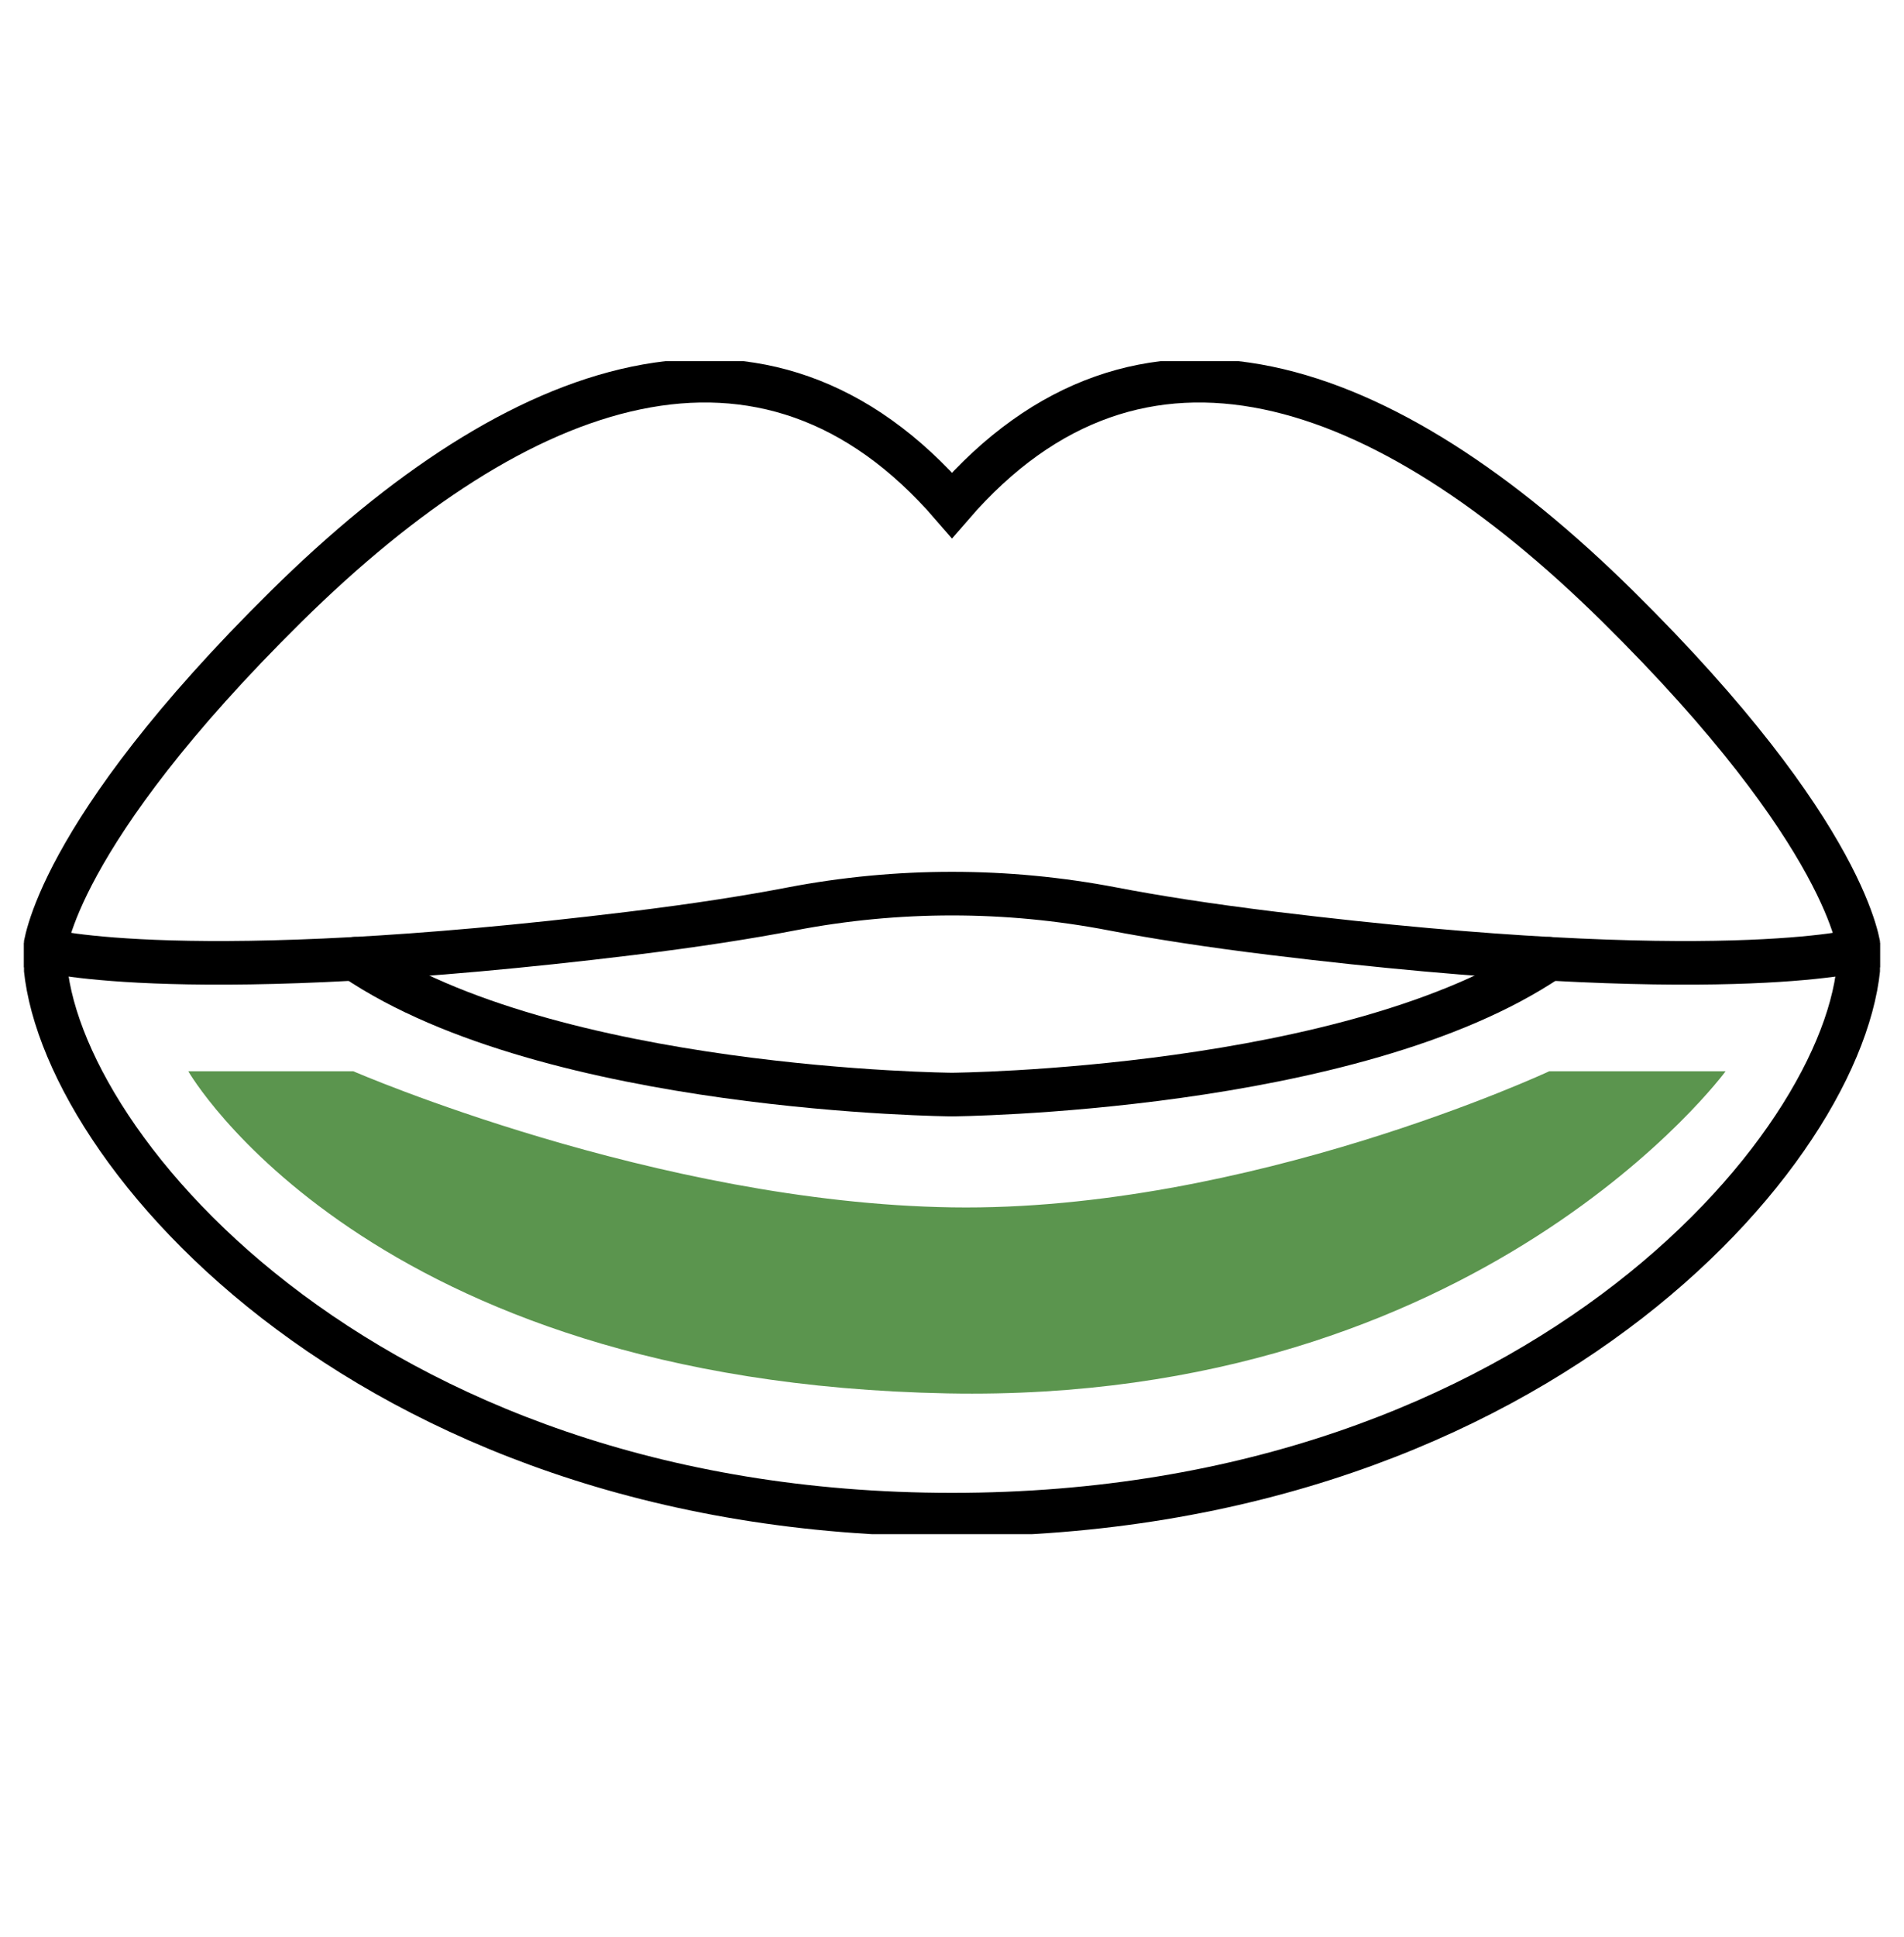 <?xml version="1.0" encoding="UTF-8"?>
<!-- Generator: Adobe Illustrator 16.0.0, SVG Export Plug-In . SVG Version: 6.00 Build 0)  -->
<svg xmlns="http://www.w3.org/2000/svg" xmlns:xlink="http://www.w3.org/1999/xlink" version="1.1" id="Layer_1" x="0px" y="0px" width="131.017px" height="133.21px" viewBox="0 0 131.017 133.21" xml:space="preserve">
<g>
	<defs>
		<rect id="SVGID_1_" x="1.652" y="24.842" width="127.712" height="80.669"></rect>
	</defs>
	<clipPath id="SVGID_2_">
		<use xlink:href="#SVGID_1_" overflow="visible"></use>
	</clipPath>
	
		<path clip-path="url(#SVGID_2_)" fill="none" stroke="#000000" stroke-width="3" stroke-linecap="round" stroke-miterlimit="10" d="   M111.31,41.69C95.259,25.854,78.428,19.82,65.508,34.747c-12.918-14.927-29.75-8.893-45.8,6.944   C3.659,57.526,3.071,65.354,3.071,65.354s9.747,2.576,40.32-1.157c4.547-0.555,8.178-1.13,11.073-1.687   c7.292-1.399,14.796-1.399,22.088,0c2.895,0.556,6.525,1.131,11.073,1.687c30.573,3.733,40.319,1.157,40.319,1.157   S127.359,57.526,111.31,41.69z"></path>
	
		<path clip-path="url(#SVGID_2_)" fill="none" stroke="#000000" stroke-width="3" stroke-linecap="round" stroke-miterlimit="10" d="   M106.605,65.94c-13.457,9.122-41.098,9.339-41.098,9.339s-27.64-0.218-41.097-9.339"></path>
	
		<path clip-path="url(#SVGID_2_)" fill="none" stroke="#000000" stroke-width="3" stroke-linecap="round" stroke-miterlimit="10" d="   M3.071,65.354c0,12.559,21.479,38.818,62.438,38.818c40.958,0,62.437-26.26,62.437-38.818"></path>
	<path clip-path="url(#SVGID_2_)" fill="#5B954E" d="M24.311,73.676c0,0,20.841,9.05,41.198,9.361   c20.355,0.313,41.097-9.361,41.097-9.361h12.135c0,0-16.791,22.873-53.556,22.155c-39.992-0.779-52.229-22.155-52.229-22.155   H24.311z"></path>
</g>
</svg>
